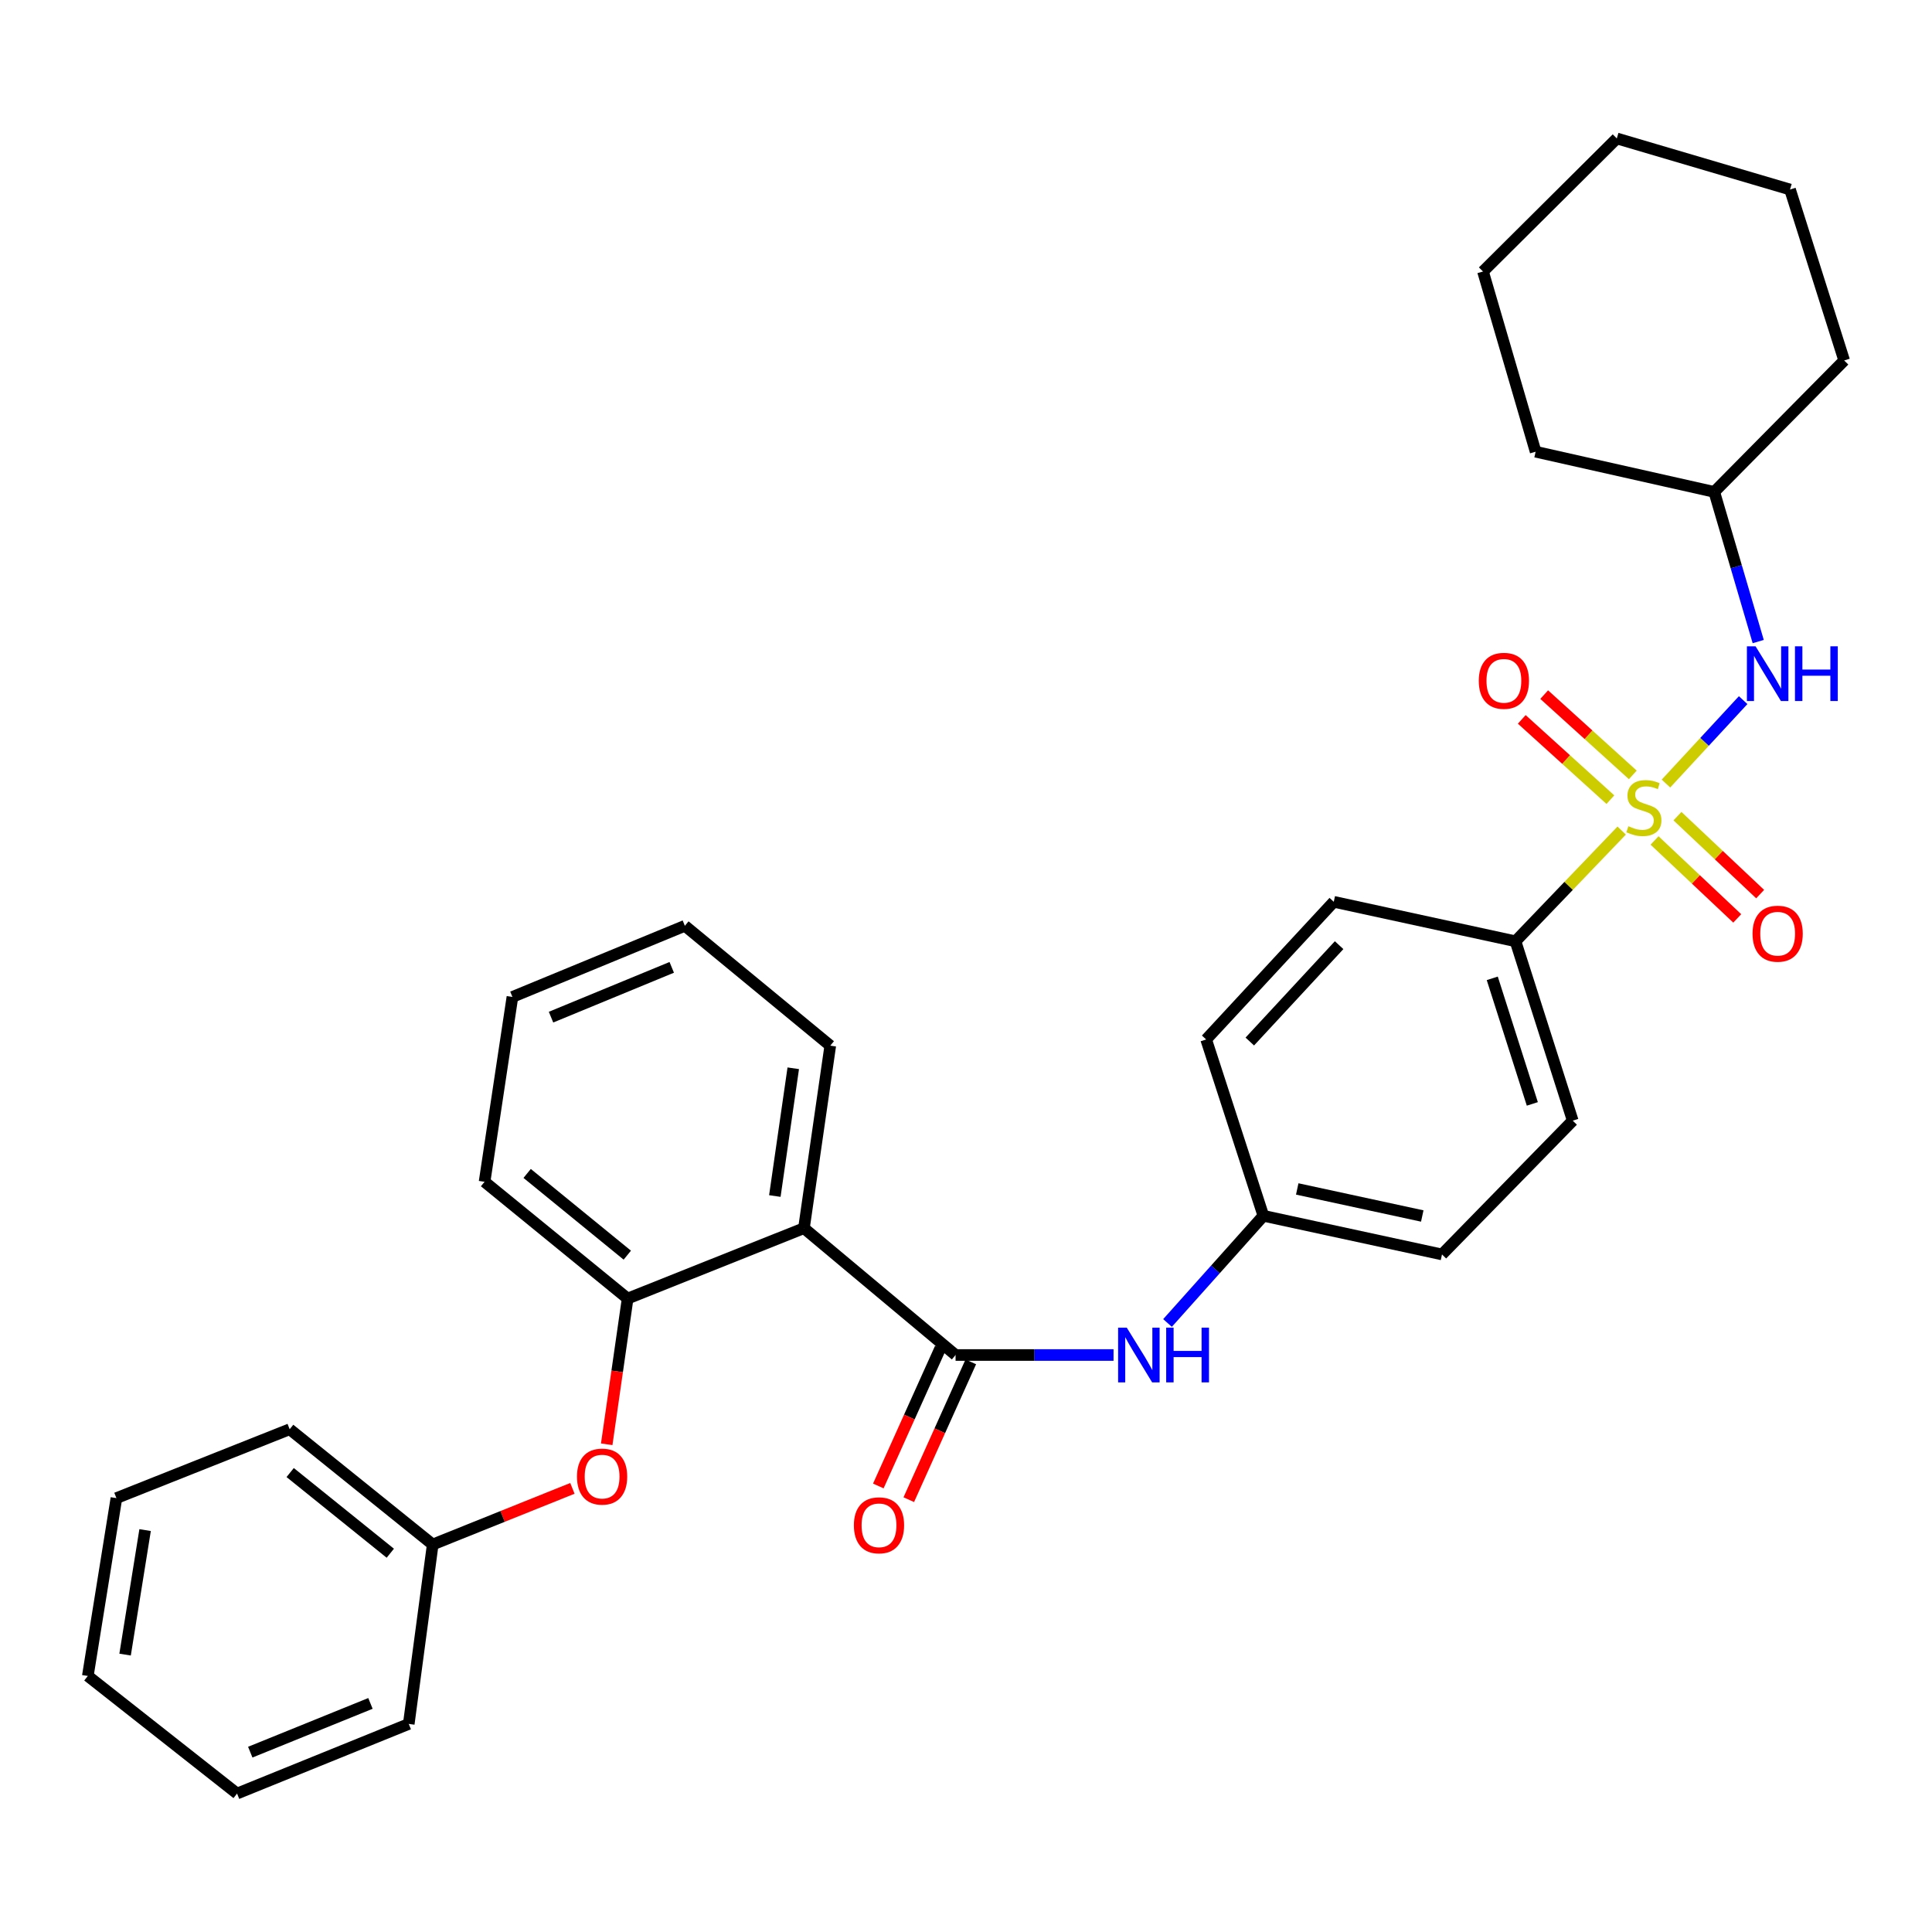 <?xml version='1.0' encoding='iso-8859-1'?>
<svg version='1.1' baseProfile='full'
              xmlns='http://www.w3.org/2000/svg'
                      xmlns:rdkit='http://www.rdkit.org/xml'
                      xmlns:xlink='http://www.w3.org/1999/xlink'
                  xml:space='preserve'
width='1000px' height='1000px' viewBox='0 0 1000 1000'>
<!-- END OF HEADER -->
<rect style='opacity:1.0;fill:#FFFFFF;stroke:none' width='1000' height='1000' x='0' y='0'> </rect>
<path class='bond-2' d='M 862.301,405.567 L 882.278,383.976' style='fill:none;fill-rule:evenodd;stroke:#CCCC00;stroke-width:6px;stroke-linecap:butt;stroke-linejoin:miter;stroke-opacity:1' />
<path class='bond-2' d='M 882.278,383.976 L 902.255,362.385' style='fill:none;fill-rule:evenodd;stroke:#0000FF;stroke-width:6px;stroke-linecap:butt;stroke-linejoin:miter;stroke-opacity:1' />
<path class='bond-5' d='M 839.383,429.899 L 811.902,458.552' style='fill:none;fill-rule:evenodd;stroke:#CCCC00;stroke-width:6px;stroke-linecap:butt;stroke-linejoin:miter;stroke-opacity:1' />
<path class='bond-5' d='M 811.902,458.552 L 784.421,487.205' style='fill:none;fill-rule:evenodd;stroke:#000000;stroke-width:6px;stroke-linecap:butt;stroke-linejoin:miter;stroke-opacity:1' />
<path class='bond-6' d='M 845.142,401.085 L 822.205,380.309' style='fill:none;fill-rule:evenodd;stroke:#CCCC00;stroke-width:6px;stroke-linecap:butt;stroke-linejoin:miter;stroke-opacity:1' />
<path class='bond-6' d='M 822.205,380.309 L 799.267,359.533' style='fill:none;fill-rule:evenodd;stroke:#FF0000;stroke-width:6px;stroke-linecap:butt;stroke-linejoin:miter;stroke-opacity:1' />
<path class='bond-6' d='M 833.535,413.9 L 810.598,393.124' style='fill:none;fill-rule:evenodd;stroke:#CCCC00;stroke-width:6px;stroke-linecap:butt;stroke-linejoin:miter;stroke-opacity:1' />
<path class='bond-6' d='M 810.598,393.124 L 787.66,372.348' style='fill:none;fill-rule:evenodd;stroke:#FF0000;stroke-width:6px;stroke-linecap:butt;stroke-linejoin:miter;stroke-opacity:1' />
<path class='bond-7' d='M 856.392,435.022 L 877.793,455.194' style='fill:none;fill-rule:evenodd;stroke:#CCCC00;stroke-width:6px;stroke-linecap:butt;stroke-linejoin:miter;stroke-opacity:1' />
<path class='bond-7' d='M 877.793,455.194 L 899.195,475.366' style='fill:none;fill-rule:evenodd;stroke:#FF0000;stroke-width:6px;stroke-linecap:butt;stroke-linejoin:miter;stroke-opacity:1' />
<path class='bond-7' d='M 868.251,422.44 L 889.653,442.612' style='fill:none;fill-rule:evenodd;stroke:#CCCC00;stroke-width:6px;stroke-linecap:butt;stroke-linejoin:miter;stroke-opacity:1' />
<path class='bond-7' d='M 889.653,442.612 L 911.054,462.784' style='fill:none;fill-rule:evenodd;stroke:#FF0000;stroke-width:6px;stroke-linecap:butt;stroke-linejoin:miter;stroke-opacity:1' />
<path class='bond-0' d='M 494.602,701.352 L 535.483,701.352' style='fill:none;fill-rule:evenodd;stroke:#000000;stroke-width:6px;stroke-linecap:butt;stroke-linejoin:miter;stroke-opacity:1' />
<path class='bond-0' d='M 535.483,701.352 L 576.364,701.352' style='fill:none;fill-rule:evenodd;stroke:#0000FF;stroke-width:6px;stroke-linecap:butt;stroke-linejoin:miter;stroke-opacity:1' />
<path class='bond-1' d='M 494.602,701.352 L 416.124,635.698' style='fill:none;fill-rule:evenodd;stroke:#000000;stroke-width:6px;stroke-linecap:butt;stroke-linejoin:miter;stroke-opacity:1' />
<path class='bond-9' d='M 486.718,697.804 L 470.667,733.469' style='fill:none;fill-rule:evenodd;stroke:#000000;stroke-width:6px;stroke-linecap:butt;stroke-linejoin:miter;stroke-opacity:1' />
<path class='bond-9' d='M 470.667,733.469 L 454.617,769.134' style='fill:none;fill-rule:evenodd;stroke:#FF0000;stroke-width:6px;stroke-linecap:butt;stroke-linejoin:miter;stroke-opacity:1' />
<path class='bond-9' d='M 502.485,704.9 L 486.434,740.565' style='fill:none;fill-rule:evenodd;stroke:#000000;stroke-width:6px;stroke-linecap:butt;stroke-linejoin:miter;stroke-opacity:1' />
<path class='bond-9' d='M 486.434,740.565 L 470.384,776.23' style='fill:none;fill-rule:evenodd;stroke:#FF0000;stroke-width:6px;stroke-linecap:butt;stroke-linejoin:miter;stroke-opacity:1' />
<path class='bond-3' d='M 416.124,635.698 L 324.862,672.132' style='fill:none;fill-rule:evenodd;stroke:#000000;stroke-width:6px;stroke-linecap:butt;stroke-linejoin:miter;stroke-opacity:1' />
<path class='bond-17' d='M 416.124,635.698 L 429.745,541.237' style='fill:none;fill-rule:evenodd;stroke:#000000;stroke-width:6px;stroke-linecap:butt;stroke-linejoin:miter;stroke-opacity:1' />
<path class='bond-17' d='M 401.054,619.061 L 410.589,552.938' style='fill:none;fill-rule:evenodd;stroke:#000000;stroke-width:6px;stroke-linecap:butt;stroke-linejoin:miter;stroke-opacity:1' />
<path class='bond-14' d='M 910.052,332.072 L 898.675,293.339' style='fill:none;fill-rule:evenodd;stroke:#0000FF;stroke-width:6px;stroke-linecap:butt;stroke-linejoin:miter;stroke-opacity:1' />
<path class='bond-14' d='M 898.675,293.339 L 887.297,254.606' style='fill:none;fill-rule:evenodd;stroke:#000000;stroke-width:6px;stroke-linecap:butt;stroke-linejoin:miter;stroke-opacity:1' />
<path class='bond-8' d='M 324.862,672.132 L 319.448,709.844' style='fill:none;fill-rule:evenodd;stroke:#000000;stroke-width:6px;stroke-linecap:butt;stroke-linejoin:miter;stroke-opacity:1' />
<path class='bond-8' d='M 319.448,709.844 L 314.034,747.556' style='fill:none;fill-rule:evenodd;stroke:#FF0000;stroke-width:6px;stroke-linecap:butt;stroke-linejoin:miter;stroke-opacity:1' />
<path class='bond-18' d='M 324.862,672.132 L 250.812,611.694' style='fill:none;fill-rule:evenodd;stroke:#000000;stroke-width:6px;stroke-linecap:butt;stroke-linejoin:miter;stroke-opacity:1' />
<path class='bond-18' d='M 324.687,649.671 L 272.852,607.365' style='fill:none;fill-rule:evenodd;stroke:#000000;stroke-width:6px;stroke-linecap:butt;stroke-linejoin:miter;stroke-opacity:1' />
<path class='bond-4' d='M 604.301,684.775 L 629.11,657.033' style='fill:none;fill-rule:evenodd;stroke:#0000FF;stroke-width:6px;stroke-linecap:butt;stroke-linejoin:miter;stroke-opacity:1' />
<path class='bond-4' d='M 629.11,657.033 L 653.92,629.291' style='fill:none;fill-rule:evenodd;stroke:#000000;stroke-width:6px;stroke-linecap:butt;stroke-linejoin:miter;stroke-opacity:1' />
<path class='bond-10' d='M 784.421,487.205 L 814.045,580.053' style='fill:none;fill-rule:evenodd;stroke:#000000;stroke-width:6px;stroke-linecap:butt;stroke-linejoin:miter;stroke-opacity:1' />
<path class='bond-10' d='M 772.393,506.388 L 793.129,571.381' style='fill:none;fill-rule:evenodd;stroke:#000000;stroke-width:6px;stroke-linecap:butt;stroke-linejoin:miter;stroke-opacity:1' />
<path class='bond-11' d='M 784.421,487.205 L 690.354,466.774' style='fill:none;fill-rule:evenodd;stroke:#000000;stroke-width:6px;stroke-linecap:butt;stroke-linejoin:miter;stroke-opacity:1' />
<path class='bond-13' d='M 296.282,770.375 L 260.128,784.905' style='fill:none;fill-rule:evenodd;stroke:#FF0000;stroke-width:6px;stroke-linecap:butt;stroke-linejoin:miter;stroke-opacity:1' />
<path class='bond-13' d='M 260.128,784.905 L 223.974,799.435' style='fill:none;fill-rule:evenodd;stroke:#000000;stroke-width:6px;stroke-linecap:butt;stroke-linejoin:miter;stroke-opacity:1' />
<path class='bond-15' d='M 814.045,580.053 L 746.373,649.299' style='fill:none;fill-rule:evenodd;stroke:#000000;stroke-width:6px;stroke-linecap:butt;stroke-linejoin:miter;stroke-opacity:1' />
<path class='bond-16' d='M 690.354,466.774 L 624.306,538.028' style='fill:none;fill-rule:evenodd;stroke:#000000;stroke-width:6px;stroke-linecap:butt;stroke-linejoin:miter;stroke-opacity:1' />
<path class='bond-16' d='M 693.127,489.216 L 646.893,539.094' style='fill:none;fill-rule:evenodd;stroke:#000000;stroke-width:6px;stroke-linecap:butt;stroke-linejoin:miter;stroke-opacity:1' />
<path class='bond-12' d='M 653.92,629.291 L 624.306,538.028' style='fill:none;fill-rule:evenodd;stroke:#000000;stroke-width:6px;stroke-linecap:butt;stroke-linejoin:miter;stroke-opacity:1' />
<path class='bond-31' d='M 653.92,629.291 L 746.373,649.299' style='fill:none;fill-rule:evenodd;stroke:#000000;stroke-width:6px;stroke-linecap:butt;stroke-linejoin:miter;stroke-opacity:1' />
<path class='bond-31' d='M 671.445,615.393 L 736.163,629.399' style='fill:none;fill-rule:evenodd;stroke:#000000;stroke-width:6px;stroke-linecap:butt;stroke-linejoin:miter;stroke-opacity:1' />
<path class='bond-19' d='M 223.974,799.435 L 149.934,739.774' style='fill:none;fill-rule:evenodd;stroke:#000000;stroke-width:6px;stroke-linecap:butt;stroke-linejoin:miter;stroke-opacity:1' />
<path class='bond-19' d='M 202.02,803.949 L 150.192,762.187' style='fill:none;fill-rule:evenodd;stroke:#000000;stroke-width:6px;stroke-linecap:butt;stroke-linejoin:miter;stroke-opacity:1' />
<path class='bond-20' d='M 223.974,799.435 L 211.573,892.301' style='fill:none;fill-rule:evenodd;stroke:#000000;stroke-width:6px;stroke-linecap:butt;stroke-linejoin:miter;stroke-opacity:1' />
<path class='bond-21' d='M 887.297,254.606 L 954.545,186.58' style='fill:none;fill-rule:evenodd;stroke:#000000;stroke-width:6px;stroke-linecap:butt;stroke-linejoin:miter;stroke-opacity:1' />
<path class='bond-22' d='M 887.297,254.606 L 794.834,233.81' style='fill:none;fill-rule:evenodd;stroke:#000000;stroke-width:6px;stroke-linecap:butt;stroke-linejoin:miter;stroke-opacity:1' />
<path class='bond-23' d='M 429.745,541.237 L 354.485,479.194' style='fill:none;fill-rule:evenodd;stroke:#000000;stroke-width:6px;stroke-linecap:butt;stroke-linejoin:miter;stroke-opacity:1' />
<path class='bond-33' d='M 250.812,611.694 L 265.23,516.012' style='fill:none;fill-rule:evenodd;stroke:#000000;stroke-width:6px;stroke-linecap:butt;stroke-linejoin:miter;stroke-opacity:1' />
<path class='bond-26' d='M 149.934,739.774 L 60.257,775.421' style='fill:none;fill-rule:evenodd;stroke:#000000;stroke-width:6px;stroke-linecap:butt;stroke-linejoin:miter;stroke-opacity:1' />
<path class='bond-25' d='M 211.573,892.301 L 122.703,928.341' style='fill:none;fill-rule:evenodd;stroke:#000000;stroke-width:6px;stroke-linecap:butt;stroke-linejoin:miter;stroke-opacity:1' />
<path class='bond-25' d='M 191.745,881.685 L 129.535,906.913' style='fill:none;fill-rule:evenodd;stroke:#000000;stroke-width:6px;stroke-linecap:butt;stroke-linejoin:miter;stroke-opacity:1' />
<path class='bond-28' d='M 954.545,186.58 L 926.516,98.093' style='fill:none;fill-rule:evenodd;stroke:#000000;stroke-width:6px;stroke-linecap:butt;stroke-linejoin:miter;stroke-opacity:1' />
<path class='bond-27' d='M 794.834,233.81 L 767.602,140.531' style='fill:none;fill-rule:evenodd;stroke:#000000;stroke-width:6px;stroke-linecap:butt;stroke-linejoin:miter;stroke-opacity:1' />
<path class='bond-24' d='M 354.485,479.194 L 265.23,516.012' style='fill:none;fill-rule:evenodd;stroke:#000000;stroke-width:6px;stroke-linecap:butt;stroke-linejoin:miter;stroke-opacity:1' />
<path class='bond-24' d='M 347.69,500.701 L 285.212,526.473' style='fill:none;fill-rule:evenodd;stroke:#000000;stroke-width:6px;stroke-linecap:butt;stroke-linejoin:miter;stroke-opacity:1' />
<path class='bond-29' d='M 122.703,928.341 L 45.455,867.481' style='fill:none;fill-rule:evenodd;stroke:#000000;stroke-width:6px;stroke-linecap:butt;stroke-linejoin:miter;stroke-opacity:1' />
<path class='bond-34' d='M 60.257,775.421 L 45.455,867.481' style='fill:none;fill-rule:evenodd;stroke:#000000;stroke-width:6px;stroke-linecap:butt;stroke-linejoin:miter;stroke-opacity:1' />
<path class='bond-34' d='M 75.107,791.974 L 64.746,856.416' style='fill:none;fill-rule:evenodd;stroke:#000000;stroke-width:6px;stroke-linecap:butt;stroke-linejoin:miter;stroke-opacity:1' />
<path class='bond-30' d='M 767.602,140.531 L 836.858,71.659' style='fill:none;fill-rule:evenodd;stroke:#000000;stroke-width:6px;stroke-linecap:butt;stroke-linejoin:miter;stroke-opacity:1' />
<path class='bond-32' d='M 926.516,98.093 L 836.858,71.659' style='fill:none;fill-rule:evenodd;stroke:#000000;stroke-width:6px;stroke-linecap:butt;stroke-linejoin:miter;stroke-opacity:1' />
<path  class='atom-0' d='M 842.863 427.65
Q 843.183 427.77, 844.503 428.33
Q 845.823 428.89, 847.263 429.25
Q 848.743 429.57, 850.183 429.57
Q 852.863 429.57, 854.423 428.29
Q 855.983 426.97, 855.983 424.69
Q 855.983 423.13, 855.183 422.17
Q 854.423 421.21, 853.223 420.69
Q 852.023 420.17, 850.023 419.57
Q 847.503 418.81, 845.983 418.09
Q 844.503 417.37, 843.423 415.85
Q 842.383 414.33, 842.383 411.77
Q 842.383 408.21, 844.783 406.01
Q 847.223 403.81, 852.023 403.81
Q 855.303 403.81, 859.023 405.37
L 858.103 408.45
Q 854.703 407.05, 852.143 407.05
Q 849.383 407.05, 847.863 408.21
Q 846.343 409.33, 846.383 411.29
Q 846.383 412.81, 847.143 413.73
Q 847.943 414.65, 849.063 415.17
Q 850.223 415.69, 852.143 416.29
Q 854.703 417.09, 856.223 417.89
Q 857.743 418.69, 858.823 420.33
Q 859.943 421.93, 859.943 424.69
Q 859.943 428.61, 857.303 430.73
Q 854.703 432.81, 850.343 432.81
Q 847.823 432.81, 845.903 432.25
Q 844.023 431.73, 841.783 430.81
L 842.863 427.65
' fill='#CCCC00'/>
<path  class='atom-3' d='M 908.672 334.523
L 917.952 349.523
Q 918.872 351.003, 920.352 353.683
Q 921.832 356.363, 921.912 356.523
L 921.912 334.523
L 925.672 334.523
L 925.672 362.843
L 921.792 362.843
L 911.832 346.443
Q 910.672 344.523, 909.432 342.323
Q 908.232 340.123, 907.872 339.443
L 907.872 362.843
L 904.192 362.843
L 904.192 334.523
L 908.672 334.523
' fill='#0000FF'/>
<path  class='atom-3' d='M 929.072 334.523
L 932.912 334.523
L 932.912 346.563
L 947.392 346.563
L 947.392 334.523
L 951.232 334.523
L 951.232 362.843
L 947.392 362.843
L 947.392 349.763
L 932.912 349.763
L 932.912 362.843
L 929.072 362.843
L 929.072 334.523
' fill='#0000FF'/>
<path  class='atom-5' d='M 583.216 687.192
L 592.496 702.192
Q 593.416 703.672, 594.896 706.352
Q 596.376 709.032, 596.456 709.192
L 596.456 687.192
L 600.216 687.192
L 600.216 715.512
L 596.336 715.512
L 586.376 699.112
Q 585.216 697.192, 583.976 694.992
Q 582.776 692.792, 582.416 692.112
L 582.416 715.512
L 578.736 715.512
L 578.736 687.192
L 583.216 687.192
' fill='#0000FF'/>
<path  class='atom-5' d='M 603.616 687.192
L 607.456 687.192
L 607.456 699.232
L 621.936 699.232
L 621.936 687.192
L 625.776 687.192
L 625.776 715.512
L 621.936 715.512
L 621.936 702.432
L 607.456 702.432
L 607.456 715.512
L 603.616 715.512
L 603.616 687.192
' fill='#0000FF'/>
<path  class='atom-7' d='M 765.408 352.385
Q 765.408 345.585, 768.768 341.785
Q 772.128 337.985, 778.408 337.985
Q 784.688 337.985, 788.048 341.785
Q 791.408 345.585, 791.408 352.385
Q 791.408 359.265, 788.008 363.185
Q 784.608 367.065, 778.408 367.065
Q 772.168 367.065, 768.768 363.185
Q 765.408 359.305, 765.408 352.385
M 778.408 363.865
Q 782.728 363.865, 785.048 360.985
Q 787.408 358.065, 787.408 352.385
Q 787.408 346.825, 785.048 344.025
Q 782.728 341.185, 778.408 341.185
Q 774.088 341.185, 771.728 343.985
Q 769.408 346.785, 769.408 352.385
Q 769.408 358.105, 771.728 360.985
Q 774.088 363.865, 778.408 363.865
' fill='#FF0000'/>
<path  class='atom-8' d='M 907.109 483.28
Q 907.109 476.48, 910.469 472.68
Q 913.829 468.88, 920.109 468.88
Q 926.389 468.88, 929.749 472.68
Q 933.109 476.48, 933.109 483.28
Q 933.109 490.16, 929.709 494.08
Q 926.309 497.96, 920.109 497.96
Q 913.869 497.96, 910.469 494.08
Q 907.109 490.2, 907.109 483.28
M 920.109 494.76
Q 924.429 494.76, 926.749 491.88
Q 929.109 488.96, 929.109 483.28
Q 929.109 477.72, 926.749 474.92
Q 924.429 472.08, 920.109 472.08
Q 915.789 472.08, 913.429 474.88
Q 911.109 477.68, 911.109 483.28
Q 911.109 489, 913.429 491.88
Q 915.789 494.76, 920.109 494.76
' fill='#FF0000'/>
<path  class='atom-9' d='M 298.644 764.281
Q 298.644 757.481, 302.004 753.681
Q 305.364 749.881, 311.644 749.881
Q 317.924 749.881, 321.284 753.681
Q 324.644 757.481, 324.644 764.281
Q 324.644 771.161, 321.244 775.081
Q 317.844 778.961, 311.644 778.961
Q 305.404 778.961, 302.004 775.081
Q 298.644 771.201, 298.644 764.281
M 311.644 775.761
Q 315.964 775.761, 318.284 772.881
Q 320.644 769.961, 320.644 764.281
Q 320.644 758.721, 318.284 755.921
Q 315.964 753.081, 311.644 753.081
Q 307.324 753.081, 304.964 755.881
Q 302.644 758.681, 302.644 764.281
Q 302.644 770.001, 304.964 772.881
Q 307.324 775.761, 311.644 775.761
' fill='#FF0000'/>
<path  class='atom-10' d='M 441.969 789.496
Q 441.969 782.696, 445.329 778.896
Q 448.689 775.096, 454.969 775.096
Q 461.249 775.096, 464.609 778.896
Q 467.969 782.696, 467.969 789.496
Q 467.969 796.376, 464.569 800.296
Q 461.169 804.176, 454.969 804.176
Q 448.729 804.176, 445.329 800.296
Q 441.969 796.416, 441.969 789.496
M 454.969 800.976
Q 459.289 800.976, 461.609 798.096
Q 463.969 795.176, 463.969 789.496
Q 463.969 783.936, 461.609 781.136
Q 459.289 778.296, 454.969 778.296
Q 450.649 778.296, 448.289 781.096
Q 445.969 783.896, 445.969 789.496
Q 445.969 795.216, 448.289 798.096
Q 450.649 800.976, 454.969 800.976
' fill='#FF0000'/>
</svg>
